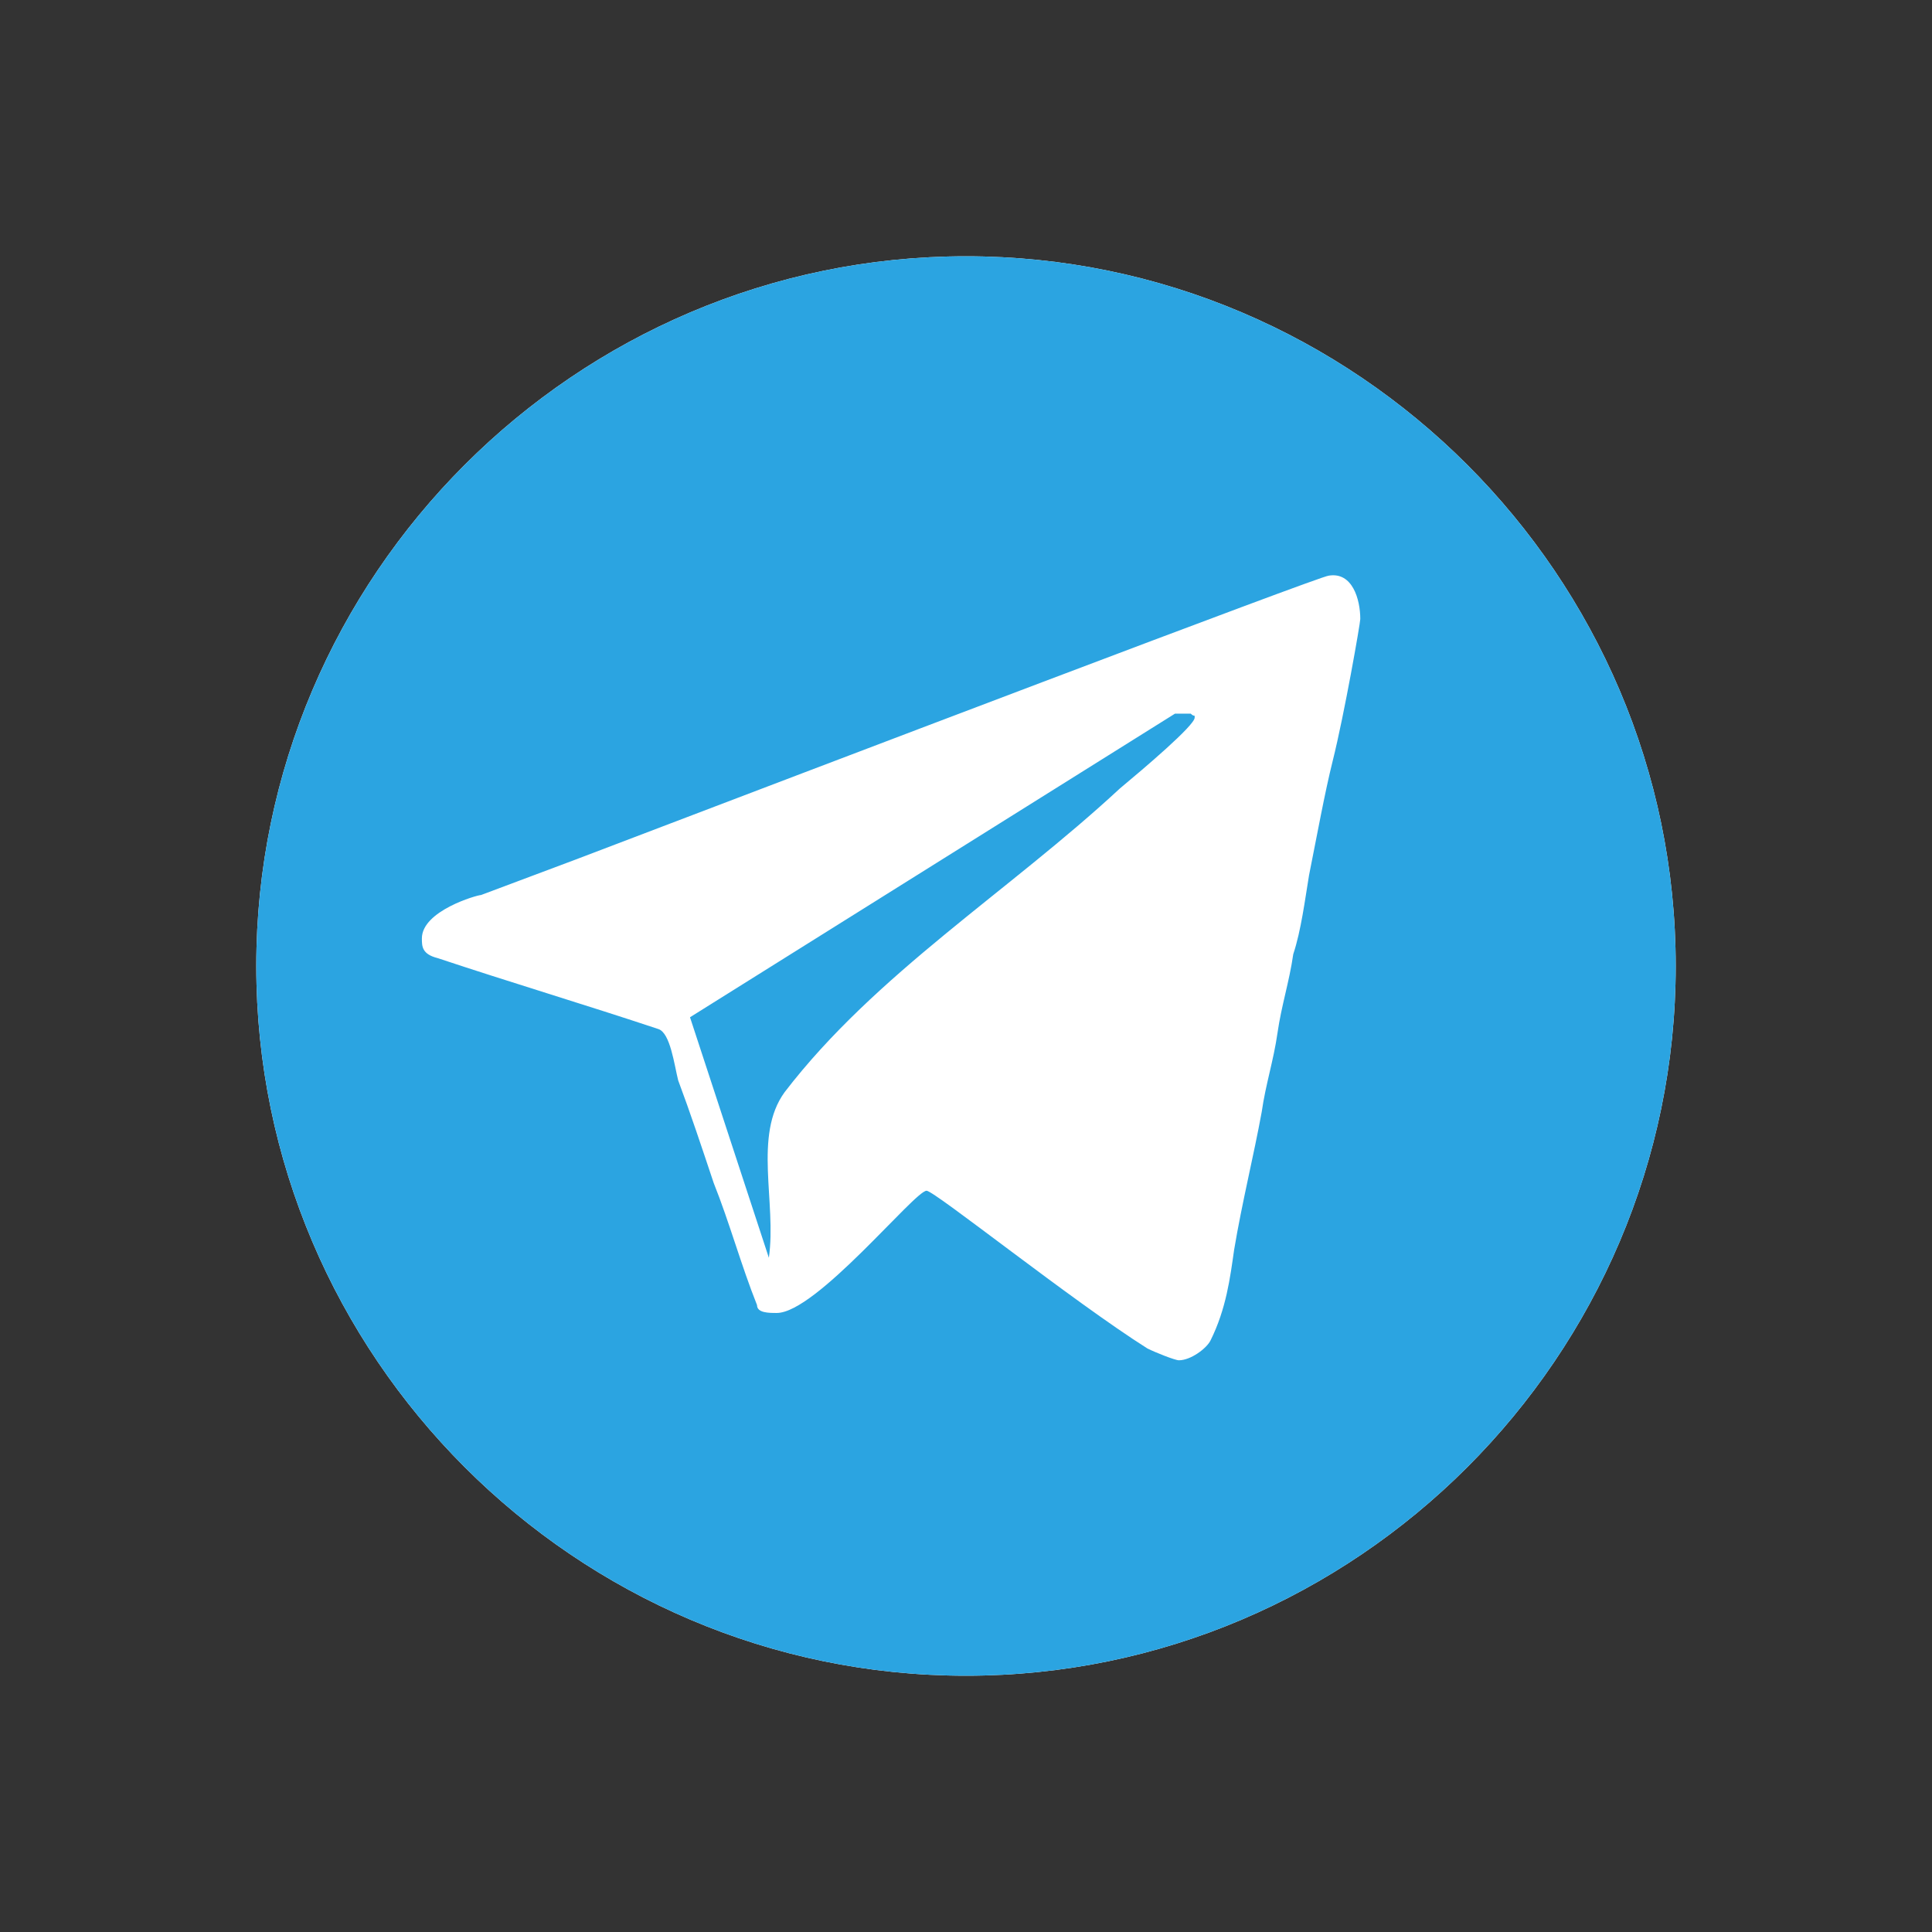 <?xml version="1.0" encoding="utf-8"?>
<!-- Generator: Adobe Illustrator 21.1.0, SVG Export Plug-In . SVG Version: 6.00 Build 0)  -->
<svg version="1.1" id="Layer_1" xmlns="http://www.w3.org/2000/svg" xmlns:xlink="http://www.w3.org/1999/xlink" x="0px" y="0px"
	 viewBox="0 0 49 49" style="enable-background:new 0 0 49 49;" xml:space="preserve">
<rect x="0" y="0" width="49" height="49" fill="#333333" stroke="none"/>
<style type="text/css">
	.st0{fill-rule:evenodd;clip-rule:evenodd;fill:#FFFFFF;}
	.st1{fill-rule:evenodd;clip-rule:evenodd;fill:#3E7FB4;}
	.st2{fill-rule:evenodd;clip-rule:evenodd;fill:#59CE65;}
	.st3{fill-rule:evenodd;clip-rule:evenodd;fill:#2BA4E1;}
	.st4{fill-rule:evenodd;clip-rule:evenodd;fill:#9C48A0;}
	.st5{fill-rule:evenodd;clip-rule:evenodd;fill:#5A6DAD;}
	.st6{fill:#FFFFFF;}
	.st7{clip-path:url(#SVGID_2_);}
	.st8{clip-path:url(#SVGID_4_);}
</style>
<g>
	<path class="st0" d="M6.5,24.5c0,9.9,8.1,18,18,18c9.9,0,18-8.1,18-18c0-9.9-8.1-18-18-18C14.6,6.5,6.5,14.6,6.5,24.5"/>
	<path class="st3" d="M30.2,18.1h-0.4l-12.3,7.7l2,6.1c0.2-1.4-0.4-3.1,0.4-4.2c2.3-3,5.7-5.1,8.5-7.7c0.6-0.5,1.9-1.6,1.9-1.8
		C30.3,18.1,30.3,18.2,30.2,18.1 M6.5,24.5c0,9.9,8.1,18,18,18c9.9,0,18-8.1,18-18s-8.1-18-18-18C14.6,6.5,6.5,14.6,6.5,24.5
		 M34.5,15.7c0,0.1-0.4,2.4-0.7,3.6c-0.2,0.8-0.4,1.9-0.6,2.9c-0.1,0.6-0.2,1.4-0.4,2c-0.1,0.7-0.3,1.3-0.4,2
		c-0.1,0.7-0.3,1.3-0.4,2c-0.2,1.1-0.5,2.3-0.7,3.5c-0.1,0.7-0.2,1.5-0.6,2.3c-0.1,0.2-0.5,0.5-0.8,0.5c-0.1,0-0.6-0.2-0.8-0.3
		c-1.9-1.2-5.4-4-5.6-4c-0.3,0-2.8,3.1-3.8,3.1c-0.2,0-0.5,0-0.5-0.2c-0.4-1-0.7-2.1-1.1-3.1c-0.3-0.9-0.6-1.8-0.9-2.6
		c-0.1-0.4-0.2-1.2-0.5-1.3c-1.8-0.6-3.8-1.2-5.6-1.8c-0.4-0.1-0.4-0.3-0.4-0.5c0-0.7,1.4-1.1,1.5-1.1c0.8-0.3,1.6-0.6,2.4-0.9
		c6.3-2.4,18.9-7.2,19.1-7.2C34.3,14.5,34.5,15.2,34.5,15.7"/>
</g>
</svg>
